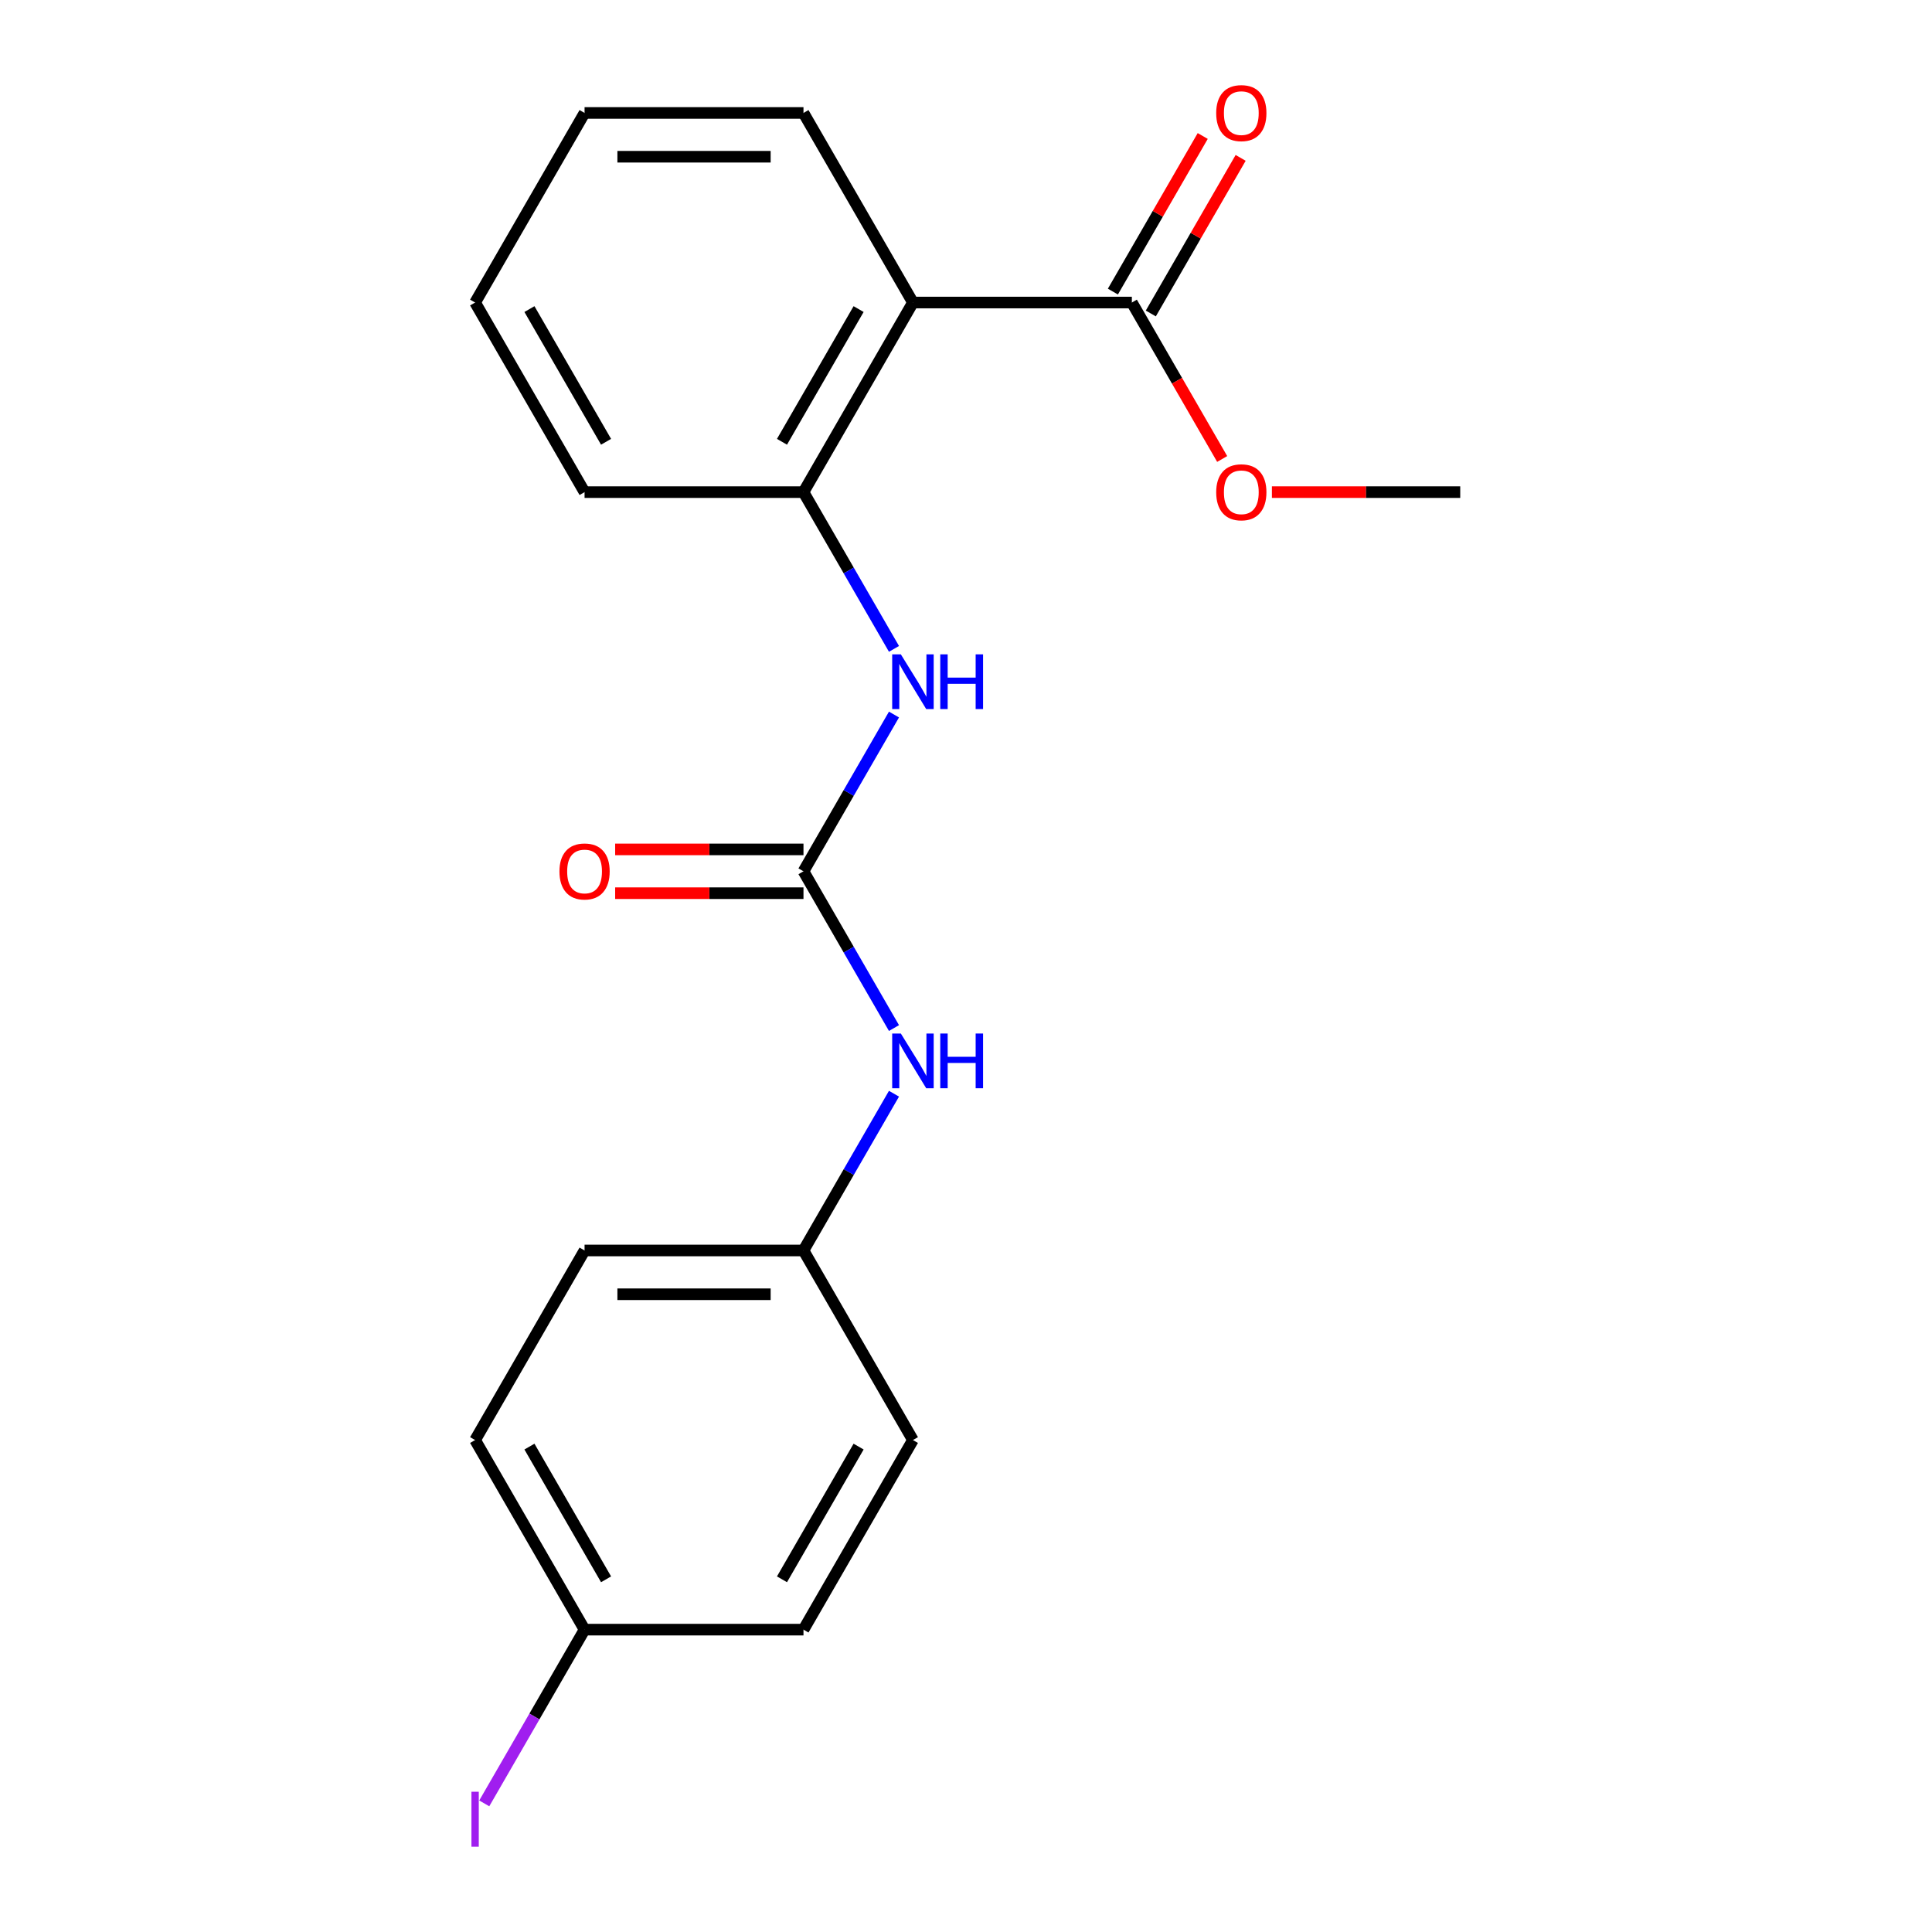 <?xml version='1.0' encoding='iso-8859-1'?>
<svg version='1.1' baseProfile='full'
              xmlns='http://www.w3.org/2000/svg'
                      xmlns:rdkit='http://www.rdkit.org/xml'
                      xmlns:xlink='http://www.w3.org/1999/xlink'
                  xml:space='preserve'
width='1000px' height='1000px' viewBox='0 0 1000 1000'>
<!-- END OF HEADER -->
<rect style='opacity:1.0;fill:#FFFFFF;stroke:none' width='1000' height='1000' x='0' y='0'> </rect>
<path class='bond-1' d='M 472.535,156.592 L 415.88,254.722' style='fill:none;fill-rule:evenodd;stroke:#000000;stroke-width:6px;stroke-linecap:butt;stroke-linejoin:miter;stroke-opacity:1' />
<path class='bond-1' d='M 444.411,159.98 L 404.753,228.671' style='fill:none;fill-rule:evenodd;stroke:#000000;stroke-width:6px;stroke-linecap:butt;stroke-linejoin:miter;stroke-opacity:1' />
<path class='bond-3' d='M 472.535,156.592 L 585.846,156.592' style='fill:none;fill-rule:evenodd;stroke:#000000;stroke-width:6px;stroke-linecap:butt;stroke-linejoin:miter;stroke-opacity:1' />
<path class='bond-11' d='M 472.535,156.592 L 415.88,58.462' style='fill:none;fill-rule:evenodd;stroke:#000000;stroke-width:6px;stroke-linecap:butt;stroke-linejoin:miter;stroke-opacity:1' />
<path class='bond-0' d='M 415.88,450.981 L 439.302,410.412' style='fill:none;fill-rule:evenodd;stroke:#000000;stroke-width:6px;stroke-linecap:butt;stroke-linejoin:miter;stroke-opacity:1' />
<path class='bond-0' d='M 439.302,410.412 L 462.725,369.844' style='fill:none;fill-rule:evenodd;stroke:#0000FF;stroke-width:6px;stroke-linecap:butt;stroke-linejoin:miter;stroke-opacity:1' />
<path class='bond-4' d='M 415.88,450.981 L 439.302,491.549' style='fill:none;fill-rule:evenodd;stroke:#000000;stroke-width:6px;stroke-linecap:butt;stroke-linejoin:miter;stroke-opacity:1' />
<path class='bond-4' d='M 439.302,491.549 L 462.725,532.117' style='fill:none;fill-rule:evenodd;stroke:#0000FF;stroke-width:6px;stroke-linecap:butt;stroke-linejoin:miter;stroke-opacity:1' />
<path class='bond-5' d='M 415.88,439.65 L 367.142,439.65' style='fill:none;fill-rule:evenodd;stroke:#000000;stroke-width:6px;stroke-linecap:butt;stroke-linejoin:miter;stroke-opacity:1' />
<path class='bond-5' d='M 367.142,439.65 L 318.403,439.65' style='fill:none;fill-rule:evenodd;stroke:#FF0000;stroke-width:6px;stroke-linecap:butt;stroke-linejoin:miter;stroke-opacity:1' />
<path class='bond-5' d='M 415.88,462.312 L 367.142,462.312' style='fill:none;fill-rule:evenodd;stroke:#000000;stroke-width:6px;stroke-linecap:butt;stroke-linejoin:miter;stroke-opacity:1' />
<path class='bond-5' d='M 367.142,462.312 L 318.403,462.312' style='fill:none;fill-rule:evenodd;stroke:#FF0000;stroke-width:6px;stroke-linecap:butt;stroke-linejoin:miter;stroke-opacity:1' />
<path class='bond-2' d='M 415.88,254.722 L 439.302,295.29' style='fill:none;fill-rule:evenodd;stroke:#000000;stroke-width:6px;stroke-linecap:butt;stroke-linejoin:miter;stroke-opacity:1' />
<path class='bond-2' d='M 439.302,295.29 L 462.725,335.858' style='fill:none;fill-rule:evenodd;stroke:#0000FF;stroke-width:6px;stroke-linecap:butt;stroke-linejoin:miter;stroke-opacity:1' />
<path class='bond-16' d='M 415.88,254.722 L 302.57,254.722' style='fill:none;fill-rule:evenodd;stroke:#000000;stroke-width:6px;stroke-linecap:butt;stroke-linejoin:miter;stroke-opacity:1' />
<path class='bond-6' d='M 595.659,162.257 L 618.908,121.989' style='fill:none;fill-rule:evenodd;stroke:#000000;stroke-width:6px;stroke-linecap:butt;stroke-linejoin:miter;stroke-opacity:1' />
<path class='bond-6' d='M 618.908,121.989 L 642.157,81.721' style='fill:none;fill-rule:evenodd;stroke:#FF0000;stroke-width:6px;stroke-linecap:butt;stroke-linejoin:miter;stroke-opacity:1' />
<path class='bond-6' d='M 576.033,150.926 L 599.282,110.658' style='fill:none;fill-rule:evenodd;stroke:#000000;stroke-width:6px;stroke-linecap:butt;stroke-linejoin:miter;stroke-opacity:1' />
<path class='bond-6' d='M 599.282,110.658 L 622.531,70.39' style='fill:none;fill-rule:evenodd;stroke:#FF0000;stroke-width:6px;stroke-linecap:butt;stroke-linejoin:miter;stroke-opacity:1' />
<path class='bond-8' d='M 585.846,156.592 L 609.222,197.08' style='fill:none;fill-rule:evenodd;stroke:#000000;stroke-width:6px;stroke-linecap:butt;stroke-linejoin:miter;stroke-opacity:1' />
<path class='bond-8' d='M 609.222,197.08 L 632.598,237.569' style='fill:none;fill-rule:evenodd;stroke:#FF0000;stroke-width:6px;stroke-linecap:butt;stroke-linejoin:miter;stroke-opacity:1' />
<path class='bond-7' d='M 462.725,566.103 L 439.302,606.671' style='fill:none;fill-rule:evenodd;stroke:#0000FF;stroke-width:6px;stroke-linecap:butt;stroke-linejoin:miter;stroke-opacity:1' />
<path class='bond-7' d='M 439.302,606.671 L 415.88,647.24' style='fill:none;fill-rule:evenodd;stroke:#000000;stroke-width:6px;stroke-linecap:butt;stroke-linejoin:miter;stroke-opacity:1' />
<path class='bond-12' d='M 415.88,647.24 L 302.57,647.24' style='fill:none;fill-rule:evenodd;stroke:#000000;stroke-width:6px;stroke-linecap:butt;stroke-linejoin:miter;stroke-opacity:1' />
<path class='bond-12' d='M 398.884,669.902 L 319.567,669.902' style='fill:none;fill-rule:evenodd;stroke:#000000;stroke-width:6px;stroke-linecap:butt;stroke-linejoin:miter;stroke-opacity:1' />
<path class='bond-13' d='M 415.88,647.24 L 472.535,745.369' style='fill:none;fill-rule:evenodd;stroke:#000000;stroke-width:6px;stroke-linecap:butt;stroke-linejoin:miter;stroke-opacity:1' />
<path class='bond-17' d='M 658.334,254.722 L 707.072,254.722' style='fill:none;fill-rule:evenodd;stroke:#FF0000;stroke-width:6px;stroke-linecap:butt;stroke-linejoin:miter;stroke-opacity:1' />
<path class='bond-17' d='M 707.072,254.722 L 755.811,254.722' style='fill:none;fill-rule:evenodd;stroke:#000000;stroke-width:6px;stroke-linecap:butt;stroke-linejoin:miter;stroke-opacity:1' />
<path class='bond-9' d='M 302.57,843.499 L 245.915,745.369' style='fill:none;fill-rule:evenodd;stroke:#000000;stroke-width:6px;stroke-linecap:butt;stroke-linejoin:miter;stroke-opacity:1' />
<path class='bond-9' d='M 313.698,817.448 L 274.039,748.758' style='fill:none;fill-rule:evenodd;stroke:#000000;stroke-width:6px;stroke-linecap:butt;stroke-linejoin:miter;stroke-opacity:1' />
<path class='bond-10' d='M 302.57,843.499 L 276.609,888.465' style='fill:none;fill-rule:evenodd;stroke:#000000;stroke-width:6px;stroke-linecap:butt;stroke-linejoin:miter;stroke-opacity:1' />
<path class='bond-10' d='M 276.609,888.465 L 250.648,933.431' style='fill:none;fill-rule:evenodd;stroke:#A01EEF;stroke-width:6px;stroke-linecap:butt;stroke-linejoin:miter;stroke-opacity:1' />
<path class='bond-21' d='M 302.57,843.499 L 415.88,843.499' style='fill:none;fill-rule:evenodd;stroke:#000000;stroke-width:6px;stroke-linecap:butt;stroke-linejoin:miter;stroke-opacity:1' />
<path class='bond-18' d='M 415.88,58.462 L 302.57,58.462' style='fill:none;fill-rule:evenodd;stroke:#000000;stroke-width:6px;stroke-linecap:butt;stroke-linejoin:miter;stroke-opacity:1' />
<path class='bond-18' d='M 398.884,81.124 L 319.567,81.124' style='fill:none;fill-rule:evenodd;stroke:#000000;stroke-width:6px;stroke-linecap:butt;stroke-linejoin:miter;stroke-opacity:1' />
<path class='bond-14' d='M 302.57,647.24 L 245.915,745.369' style='fill:none;fill-rule:evenodd;stroke:#000000;stroke-width:6px;stroke-linecap:butt;stroke-linejoin:miter;stroke-opacity:1' />
<path class='bond-15' d='M 472.535,745.369 L 415.88,843.499' style='fill:none;fill-rule:evenodd;stroke:#000000;stroke-width:6px;stroke-linecap:butt;stroke-linejoin:miter;stroke-opacity:1' />
<path class='bond-15' d='M 444.411,748.758 L 404.753,817.448' style='fill:none;fill-rule:evenodd;stroke:#000000;stroke-width:6px;stroke-linecap:butt;stroke-linejoin:miter;stroke-opacity:1' />
<path class='bond-20' d='M 302.57,254.722 L 245.915,156.592' style='fill:none;fill-rule:evenodd;stroke:#000000;stroke-width:6px;stroke-linecap:butt;stroke-linejoin:miter;stroke-opacity:1' />
<path class='bond-20' d='M 313.698,228.671 L 274.039,159.98' style='fill:none;fill-rule:evenodd;stroke:#000000;stroke-width:6px;stroke-linecap:butt;stroke-linejoin:miter;stroke-opacity:1' />
<path class='bond-19' d='M 302.57,58.462 L 245.915,156.592' style='fill:none;fill-rule:evenodd;stroke:#000000;stroke-width:6px;stroke-linecap:butt;stroke-linejoin:miter;stroke-opacity:1' />
<path  class='atom-3' d='M 466.275 338.691
L 475.555 353.691
Q 476.475 355.171, 477.955 357.851
Q 479.435 360.531, 479.515 360.691
L 479.515 338.691
L 483.275 338.691
L 483.275 367.011
L 479.395 367.011
L 469.435 350.611
Q 468.275 348.691, 467.035 346.491
Q 465.835 344.291, 465.475 343.611
L 465.475 367.011
L 461.795 367.011
L 461.795 338.691
L 466.275 338.691
' fill='#0000FF'/>
<path  class='atom-3' d='M 486.675 338.691
L 490.515 338.691
L 490.515 350.731
L 504.995 350.731
L 504.995 338.691
L 508.835 338.691
L 508.835 367.011
L 504.995 367.011
L 504.995 353.931
L 490.515 353.931
L 490.515 367.011
L 486.675 367.011
L 486.675 338.691
' fill='#0000FF'/>
<path  class='atom-5' d='M 466.275 534.95
L 475.555 549.95
Q 476.475 551.43, 477.955 554.11
Q 479.435 556.79, 479.515 556.95
L 479.515 534.95
L 483.275 534.95
L 483.275 563.27
L 479.395 563.27
L 469.435 546.87
Q 468.275 544.95, 467.035 542.75
Q 465.835 540.55, 465.475 539.87
L 465.475 563.27
L 461.795 563.27
L 461.795 534.95
L 466.275 534.95
' fill='#0000FF'/>
<path  class='atom-5' d='M 486.675 534.95
L 490.515 534.95
L 490.515 546.99
L 504.995 546.99
L 504.995 534.95
L 508.835 534.95
L 508.835 563.27
L 504.995 563.27
L 504.995 550.19
L 490.515 550.19
L 490.515 563.27
L 486.675 563.27
L 486.675 534.95
' fill='#0000FF'/>
<path  class='atom-6' d='M 289.57 451.061
Q 289.57 444.261, 292.93 440.461
Q 296.29 436.661, 302.57 436.661
Q 308.85 436.661, 312.21 440.461
Q 315.57 444.261, 315.57 451.061
Q 315.57 457.941, 312.17 461.861
Q 308.77 465.741, 302.57 465.741
Q 296.33 465.741, 292.93 461.861
Q 289.57 457.981, 289.57 451.061
M 302.57 462.541
Q 306.89 462.541, 309.21 459.661
Q 311.57 456.741, 311.57 451.061
Q 311.57 445.501, 309.21 442.701
Q 306.89 439.861, 302.57 439.861
Q 298.25 439.861, 295.89 442.661
Q 293.57 445.461, 293.57 451.061
Q 293.57 456.781, 295.89 459.661
Q 298.25 462.541, 302.57 462.541
' fill='#FF0000'/>
<path  class='atom-7' d='M 629.501 58.542
Q 629.501 51.742, 632.861 47.942
Q 636.221 44.142, 642.501 44.142
Q 648.781 44.142, 652.141 47.942
Q 655.501 51.742, 655.501 58.542
Q 655.501 65.422, 652.101 69.342
Q 648.701 73.222, 642.501 73.222
Q 636.261 73.222, 632.861 69.342
Q 629.501 65.462, 629.501 58.542
M 642.501 70.022
Q 646.821 70.022, 649.141 67.142
Q 651.501 64.222, 651.501 58.542
Q 651.501 52.982, 649.141 50.182
Q 646.821 47.342, 642.501 47.342
Q 638.181 47.342, 635.821 50.142
Q 633.501 52.942, 633.501 58.542
Q 633.501 64.262, 635.821 67.142
Q 638.181 70.022, 642.501 70.022
' fill='#FF0000'/>
<path  class='atom-9' d='M 629.501 254.802
Q 629.501 248.002, 632.861 244.202
Q 636.221 240.402, 642.501 240.402
Q 648.781 240.402, 652.141 244.202
Q 655.501 248.002, 655.501 254.802
Q 655.501 261.682, 652.101 265.602
Q 648.701 269.482, 642.501 269.482
Q 636.261 269.482, 632.861 265.602
Q 629.501 261.722, 629.501 254.802
M 642.501 266.282
Q 646.821 266.282, 649.141 263.402
Q 651.501 260.482, 651.501 254.802
Q 651.501 249.242, 649.141 246.442
Q 646.821 243.602, 642.501 243.602
Q 638.181 243.602, 635.821 246.402
Q 633.501 249.202, 633.501 254.802
Q 633.501 260.522, 635.821 263.402
Q 638.181 266.282, 642.501 266.282
' fill='#FF0000'/>
<path  class='atom-11' d='M 244.015 927.408
L 247.815 927.408
L 247.815 955.848
L 244.015 955.848
L 244.015 927.408
' fill='#A01EEF'/>
</svg>
